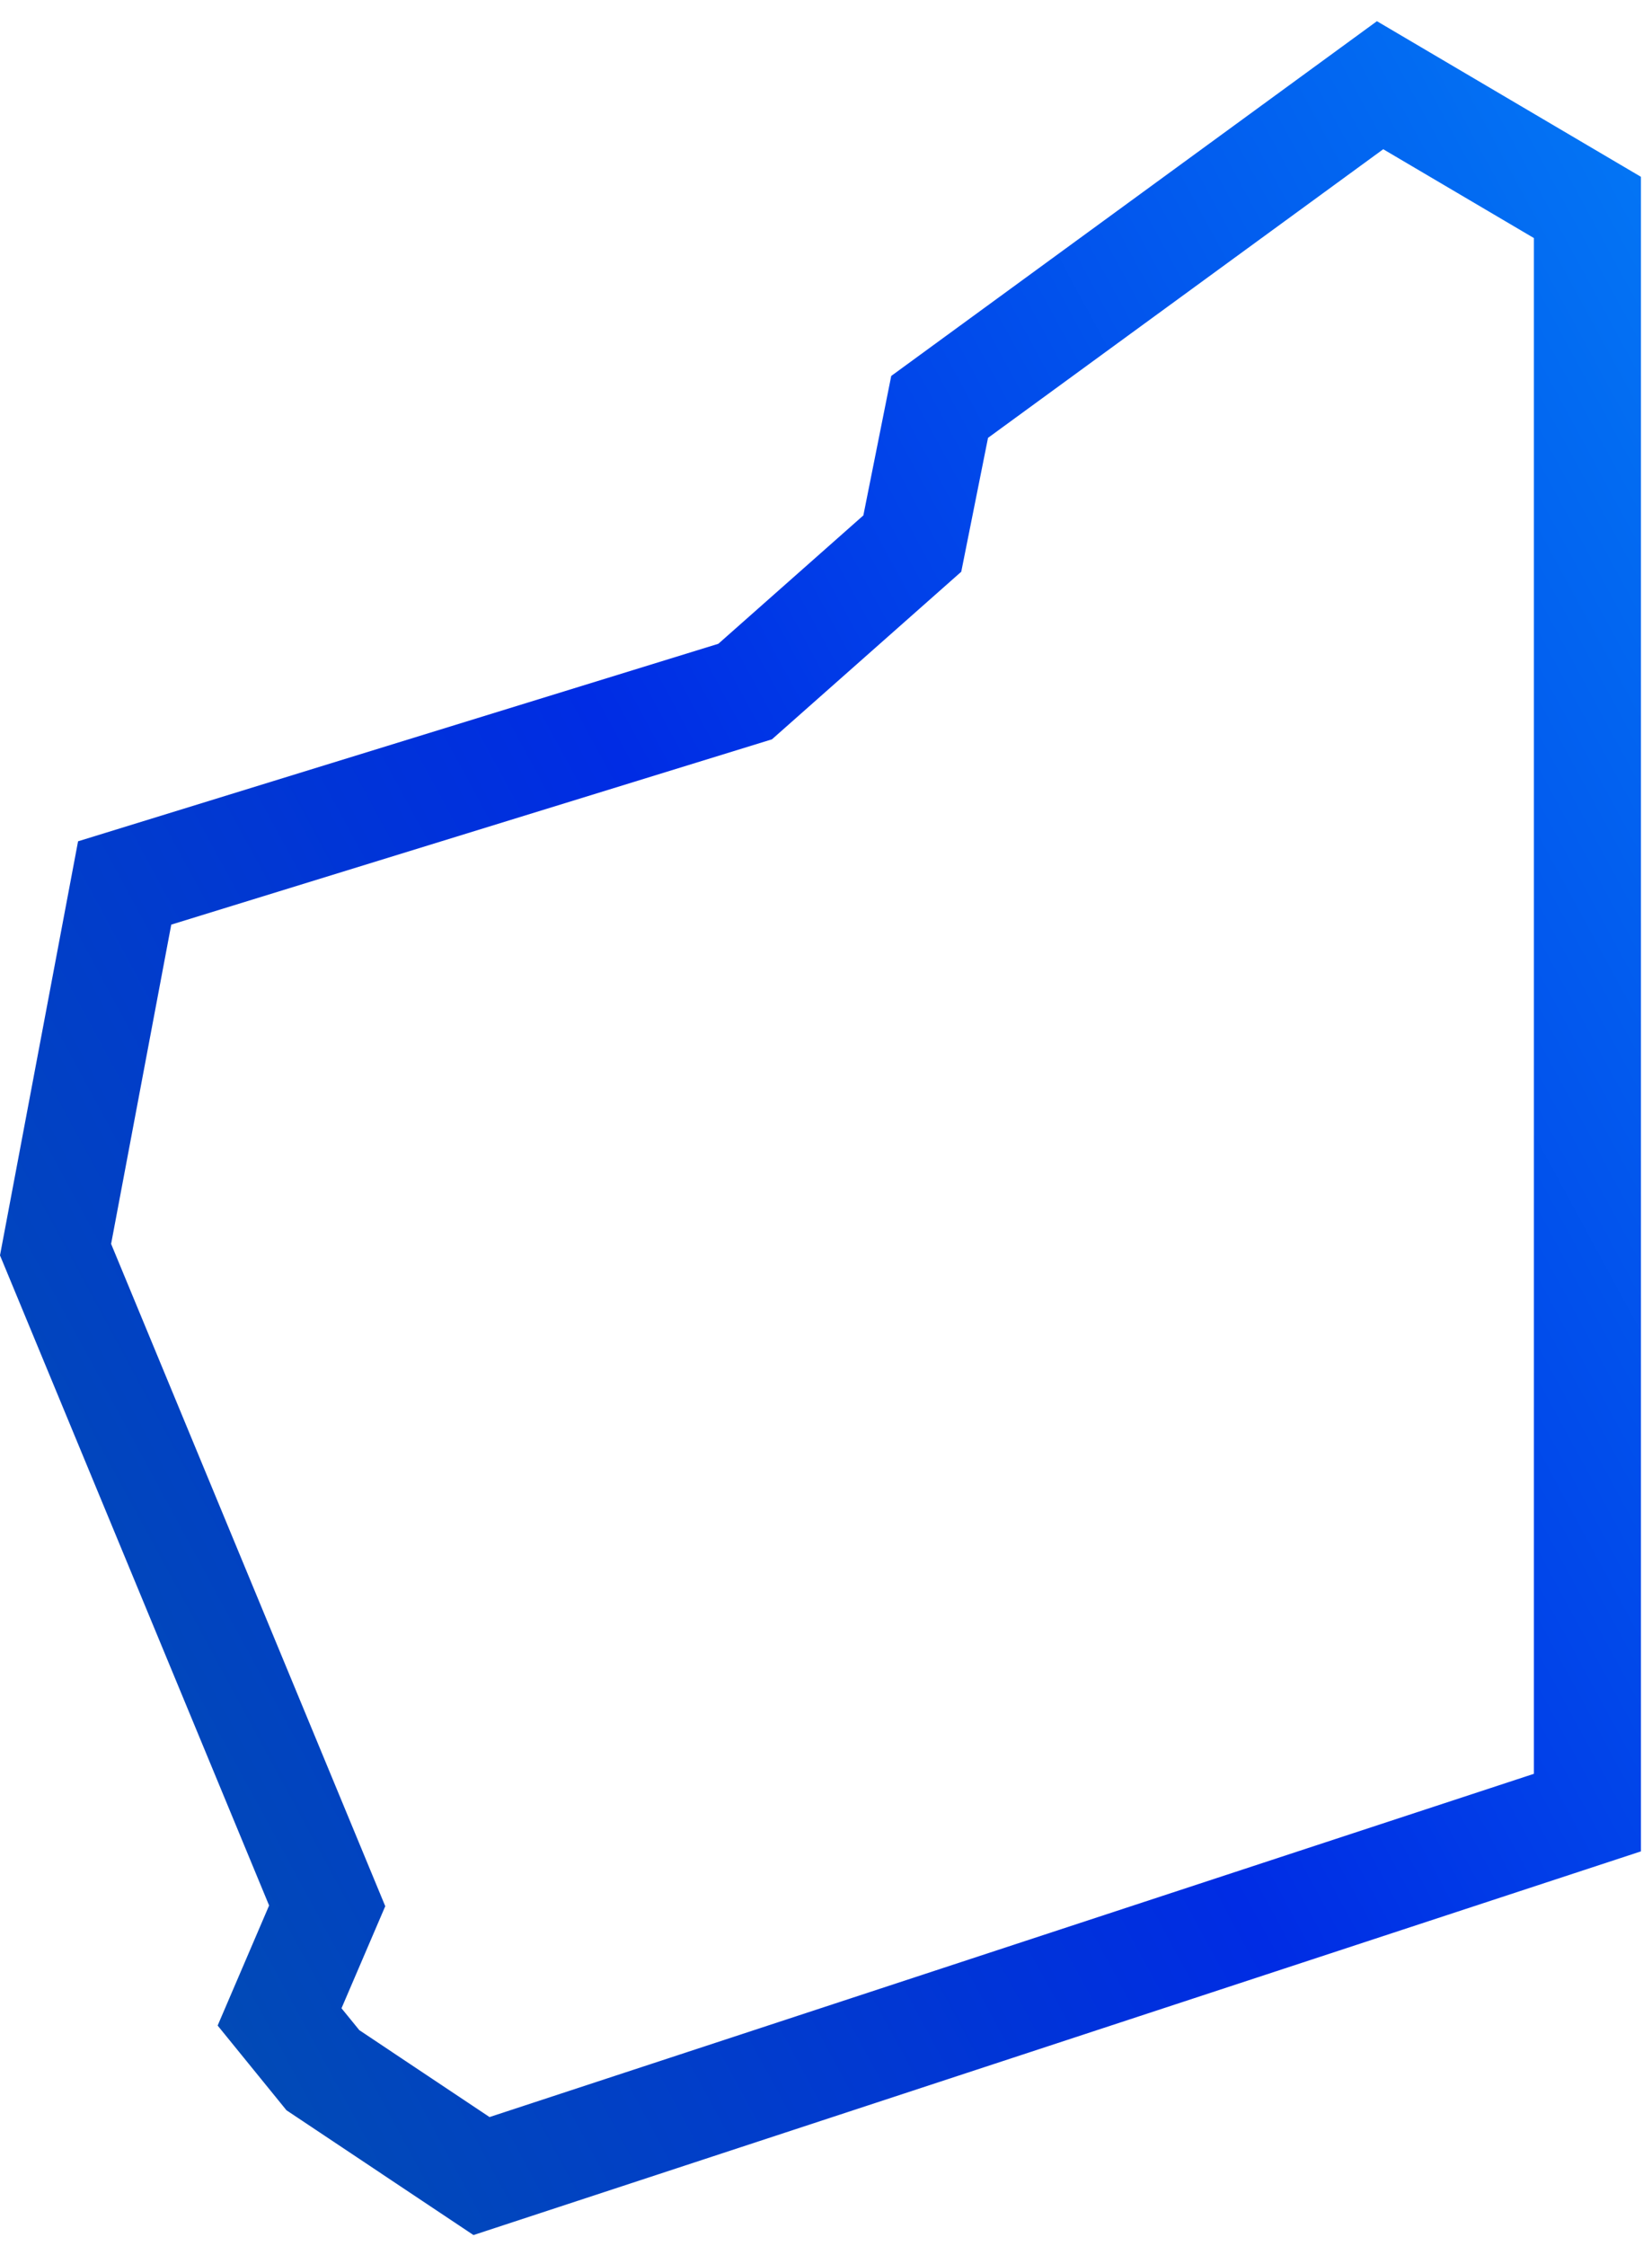 <svg width="39" height="53" viewBox="0 0 39 53" fill="none" xmlns="http://www.w3.org/2000/svg">
<g id="Layer_1" clip-path="url(#clip0_3001_3247)">
<path id="Vector" d="M32.506 0.5L21.04 8.87L20.382 12.161L16.958 15.19L1.843 19.85L0 29.62L6.353 44.959L5.138 47.792L6.763 49.791L11.178 52.735L38.739 43.682V4.172L32.506 0.5ZM36.212 41.852L11.557 49.951L8.483 47.901L8.062 47.384L9.095 44.976L2.623 29.349L4.043 21.816L18.224 17.444L22.693 13.49L23.325 10.331L32.655 3.521L36.212 5.617V41.852Z" fill="url(#paint0_linear_3001_3247)"/>
</g>
<defs>
<linearGradient id="paint0_linear_3001_3247" x1="36.132" y1="-4.31" x2="-15.694" y2="23.777" gradientUnits="userSpaceOnUse">
<stop stop-color="#0379F5"/>
<stop offset="0.5" stop-color="#002CE4"/>
<stop offset="1" stop-color="#0253A8"/>
</linearGradient>
<clipPath id="clip0_3001_3247">
<rect width="38.739" height="52.235" fill="white" transform="translate(0 0.5)"/>
</clipPath>
</defs>
</svg>
